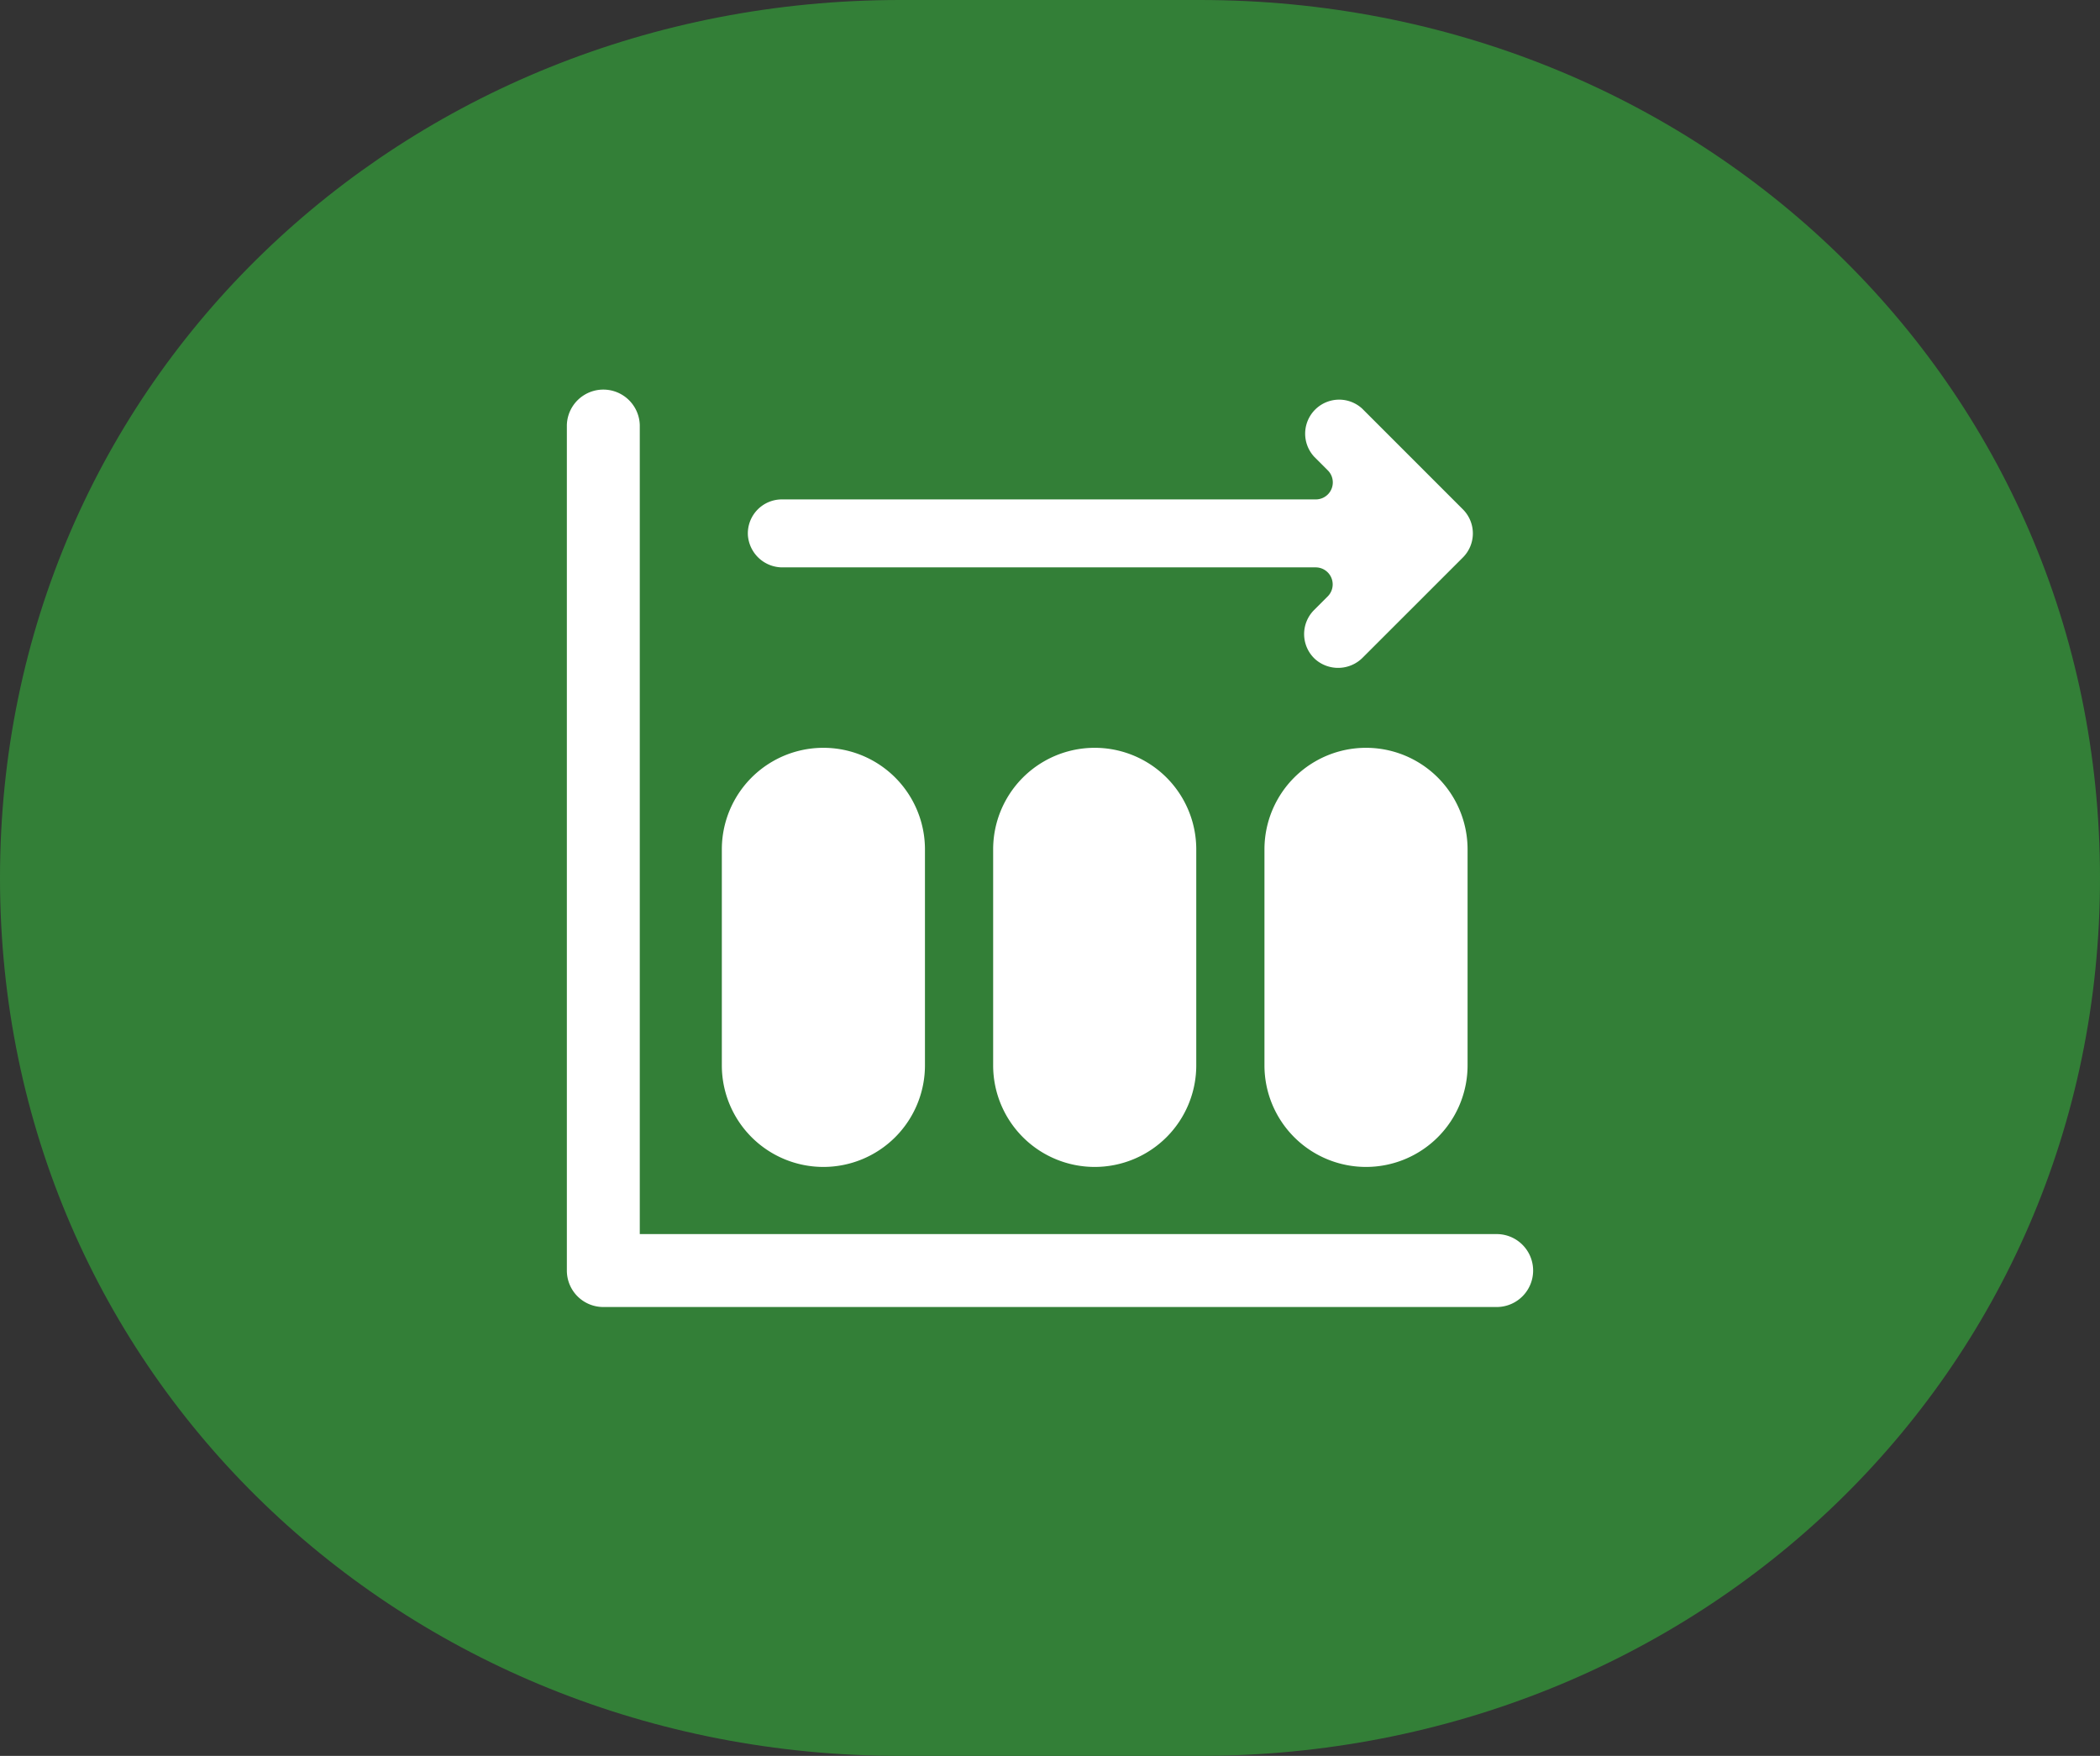 <svg xmlns="http://www.w3.org/2000/svg" xmlns:xlink="http://www.w3.org/1999/xlink" width="69.662" height="58.234" viewBox="0 0 69.662 58.234">
  <rect x="0" y="0" width="69.662" height="58.234" fill="#333333" stroke="none"/>
  <defs>
    <clipPath id="clip-path">
      <rect id="Rectangle_586" data-name="Rectangle 586" width="69.662" height="58.234" fill="#337f37"/>
    </clipPath>
    <clipPath id="clip-path-2">
      <rect id="Rectangle_593" data-name="Rectangle 593" width="32.054" height="30.46" transform="translate(0 0)" fill="#fff"/>
    </clipPath>
  </defs>
  <g id="mensalidadesfixas" transform="translate(-173 -107.199)">
    <g id="Group_1428" data-name="Group 1428" transform="translate(173 107.199)">
      <g id="Group_1322" data-name="Group 1322" transform="translate(0 0)">
        <g id="Group_1321" data-name="Group 1321" transform="translate(0 0)" clip-path="url(#clip-path)">
          <path id="Path_1033" data-name="Path 1033" d="M29.855,58.234C13.366,58.234,0,45.605,0,29.117S13.366,0,29.855,0h9.951C56.3,0,69.662,12.628,69.662,29.117S56.3,58.234,39.806,58.234Z" transform="translate(0 0)" fill="#337f37"/>
        </g>
      </g>
    </g>
    <g id="Group_1429" data-name="Group 1429" transform="translate(191.804 120.086)">
      <g id="Group_1355" data-name="Group 1355" clip-path="url(#clip-path-2)">
        <path id="Path_1040" data-name="Path 1040" d="M30.844,28.041H2.419V1.209A1.21,1.21,0,0,0,0,1.209V29.251A1.209,1.209,0,0,0,1.209,30.46H30.844a1.209,1.209,0,1,0,0-2.419" fill="#fff"/>
        <path id="Path_1041" data-name="Path 1041" d="M8.51,25.814a3.369,3.369,0,0,0,3.369-3.369V15.283a3.369,3.369,0,1,0-6.738,0v7.162A3.369,3.369,0,0,0,8.51,25.814" fill="#fff"/>
        <path id="Path_1045" data-name="Path 1045" d="M8.51,25.814a3.369,3.369,0,0,0,3.369-3.369V15.283a3.369,3.369,0,1,0-6.738,0v7.162A3.369,3.369,0,0,0,8.51,25.814" transform="translate(9)" fill="#fff"/>
        <path id="Path_1046" data-name="Path 1046" d="M8.51,25.814a3.369,3.369,0,0,0,3.369-3.369V15.283a3.369,3.369,0,1,0-6.738,0v7.162A3.369,3.369,0,0,0,8.51,25.814" transform="translate(18)" fill="#fff"/>
      </g>
    </g>
    <path id="Path_1059" data-name="Path 1059" d="M9.719,5.265,6.4,8.582a1.149,1.149,0,0,1-1.578.06,1.128,1.128,0,0,1-.04-1.633l.452-.452a.564.564,0,0,0-.4-.963H-12.84A1.149,1.149,0,0,1-14,4.522,1.128,1.128,0,0,1-12.872,3.34H4.838a.564.564,0,0,0,.4-.963l-.452-.452A1.128,1.128,0,0,1,6.38.331L9.719,3.67a1.128,1.128,0,0,1,0,1.595" transform="translate(211.809 120.422)" fill="#fff"/>
  </g>
</svg>
